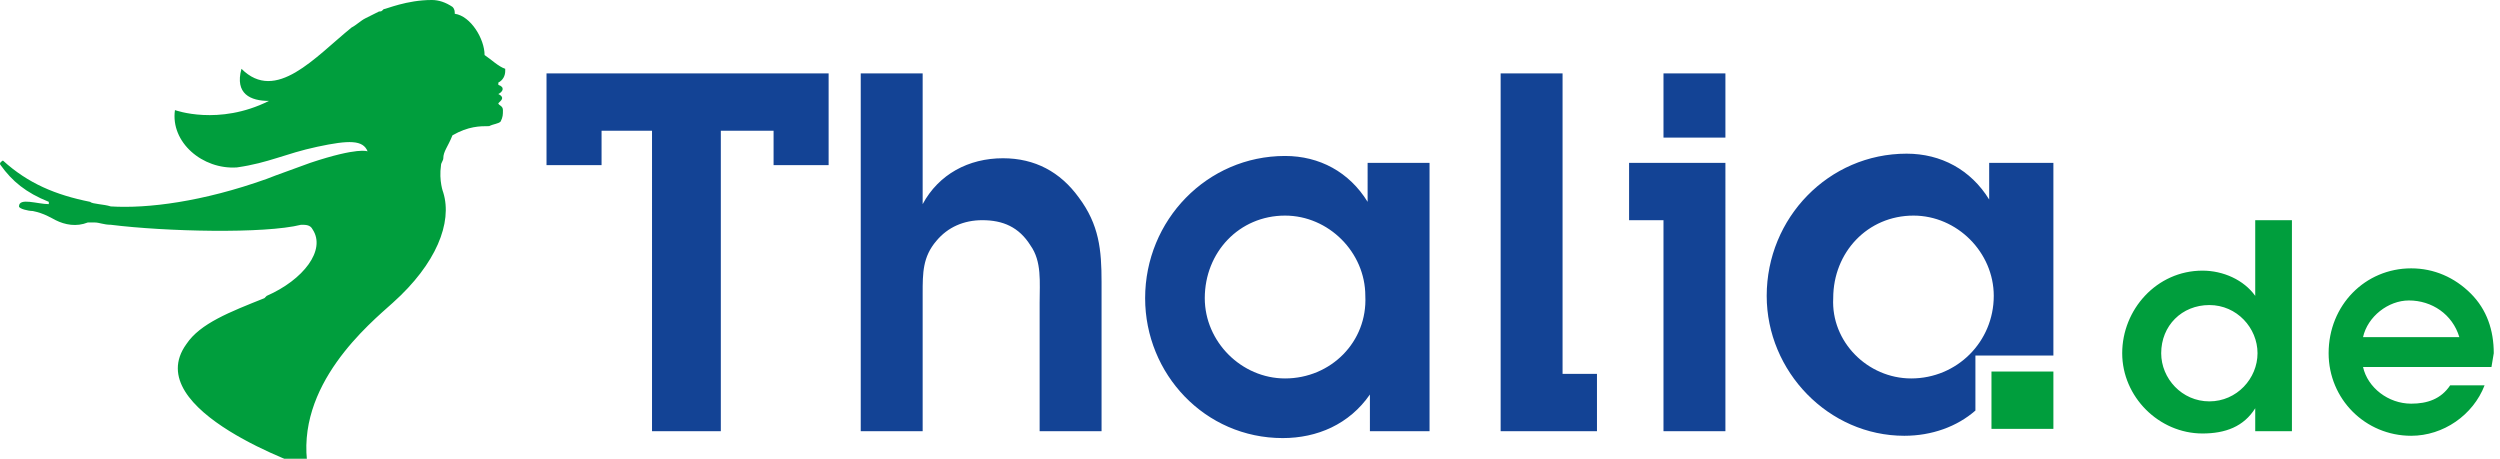 <?xml version="1.0" encoding="UTF-8"?> <svg xmlns="http://www.w3.org/2000/svg" width="109" height="20" preserveAspectRatio="xMidYMid meet"> <rect id="backgroundrect" width="100%" height="100%" x="0" y="0" fill="none" stroke="none"></rect> <g class="currentLayer" style=""> <title>Layer 1</title> <g fill="#134395" stroke="none" id="svg_1" class=""> <path d="M31.428,5.7 l0,13.1 h-3 V5.7 h-2.2 v1.5 h-2.4 v-4 h12.3 v4 h-2.4 V5.7 H31.428 zM89.528,7.1 l0,8.4 h-3.4 v2.4 c-0.8,0.7 -1.9,1.1 -3.1,1.1 c-3.3,0 -6,-2.8 -6,-6.1 c0,-3.4 2.7,-6.2 6.1,-6.2 c1.5,0 2.8,0.7 3.6,2 V7.1 H89.528 zM83.328,16.5 c2,0 3.6,-1.6 3.6,-3.6 c0,-1.9 -1.6,-3.5 -3.5,-3.5 c-2,0 -3.5,1.6 -3.5,3.6 C79.828,14.9 81.428,16.5 83.328,16.5 M65.428,18.8 l0,-15.6 h2.7 v13.1 h1.5 V18.8 H65.428 zM75.228,3.2 h-2.7 v2.8 h2.7 V3.2 zM75.228,7.1 h-4.2 v2.5 h1.5 l0,9.2 h2.7 L75.228,7.1 zM56.028,16.5 c-1.9,0 -3.5,-1.6 -3.5,-3.5 c0,-2 1.5,-3.6 3.5,-3.6 c1.9,0 3.5,1.6 3.5,3.5 C59.628,14.9 58.028,16.5 56.028,16.5 M59.528,18.8 H62.328 V7.1 h-2.7 V8.8 c-0.8,-1.3 -2.1,-2 -3.6,-2 c-3.4,0 -6.1,2.8 -6.1,6.2 c0,3.3 2.6,6.1 6,6.1 c1.5,0 2.9,-0.6 3.8,-1.9 V18.8 zM40.228,3.2 h-2.7 V18.8 h2.7 l0,-6 c0,-0.9 0,-1.6 0.6,-2.3 c0.5,-0.6 1.2,-0.9 2,-0.9 c0.9,0 1.6,0.3 2.1,1.1 c0.5,0.7 0.4,1.6 0.4,2.5 V18.8 h2.7 v-6.5 c0,-1.4 -0.1,-2.5 -1,-3.7 c-0.8,-1.1 -1.9,-1.7 -3.3,-1.7 c-1.5,0 -2.8,0.7 -3.5,2 V3.2 z" id="svg_2"></path> </g> <g fill="#009E3D" stroke="none" id="svg_3" class=""> <path d="M4.828,9 C6.428,9.1 8.828,8.8 11.628,7.8 c0.5,-0.2 1.1,-0.4 1.9,-0.7 c2.1,-0.7 2.5,-0.5 2.5,-0.5 c-0.2,-0.5 -0.8,-0.5 -2.2,-0.2 c-1.4,0.3 -2.1,0.7 -3.5,0.9 C8.828,7.4 7.428,6.2 7.628,4.8 c0,0 1.9,0.7 4.1,-0.4 c-0.8,0 -1.5,-0.3 -1.2,-1.4 c1.5,1.5 3.2,-0.5 4.8,-1.8 c0.2,-0.1 0.4,-0.3 0.6,-0.4 c0.2,-0.1 0.4,-0.2 0.6,-0.3 c0.1,0 0.1,0 0.2,-0.1 c0.1,0 1,-0.4 2.1,-0.4 c0.3,0 0.6,0.1 0.9,0.3 c0.1,0.1 0.1,0.2 0.1,0.3 c0.7,0.1 1.3,1.1 1.3,1.8 c0.3,0.2 0.6,0.5 0.9,0.6 c0,0 0,0 0,0.1 c0,0.2 -0.1,0.4 -0.3,0.5 c0,0 0,0 0,0.1 c0,0 0,0 0,0 c0.3,0.1 0.2,0.3 0,0.4 c0.2,0.1 0.2,0.2 0.1,0.3 c0,0 -0.1,0.1 -0.1,0.1 c0,0.1 0.2,0.1 0.2,0.3 c0,0.2 0,0.3 -0.1,0.5 c-0.1,0.1 -0.3,0.1 -0.5,0.2 c-0.4,0 -0.9,0 -1.6,0.4 C19.528,6.4 19.328,6.6 19.328,6.9 c0,0.1 -0.1,0.2 -0.1,0.3 C19.128,7.9 19.328,8.4 19.328,8.4 l0,0 c0.4,1.3 -0.3,3.1 -2.2,4.8 c-1,0.9 -4.3,3.6 -3.7,7.2 c0,0 -7.4,-2.5 -5.3,-5.4 c0.6,-0.9 1.9,-1.4 3.4,-2 l0.1,-0.1 c1.6,-0.7 2.6,-2 2,-2.9 c-0.1,-0.2 -0.3,-0.2 -0.5,-0.2 c-1.6,0.4 -5.9,0.3 -8.3,0 c-0.3,0 -0.5,-0.1 -0.7,-0.1 c-0.1,0 -0.2,0 -0.3,0 C3.328,9.9 2.828,9.8 2.428,9.6 C2.228,9.5 1.928,9.3 1.428,9.2 c-0.2,0 -0.6,-0.1 -0.6,-0.2 c0,-0.4 0.8,-0.1 1.3,-0.1 c0,0 0,-0.1 0,-0.1 C1.128,8.4 0.528,7.9 0.028,7.2 C-0.072,7.1 0.128,7 0.128,7 c1.1,1 2.3,1.5 3.8,1.8 C4.028,8.9 4.528,8.9 4.828,9 M86.828,16.2 h2.7 l0,2.5 h-2.7 L86.828,16.2 zM98.328,12.9 V9.6 h1.6 V18.8 H98.328 v-1 c-0.5,0.8 -1.3,1.1 -2.3,1.1 c-1.9,0 -3.5,-1.6 -3.5,-3.5 c0,-1.9 1.5,-3.6 3.5,-3.6 C96.928,11.8 97.828,12.2 98.328,12.9 M96.328,17.5 c1.2,0 2.1,-1 2.1,-2.1 c0,-1.1 -0.9,-2.1 -2.1,-2.1 c-1.2,0 -2.1,0.9 -2.1,2.1 C94.228,16.5 95.128,17.5 96.328,17.5 M103.028,14.7 c0.2,-0.9 1.1,-1.6 2,-1.6 c1,0 1.9,0.6 2.2,1.6 H103.028 zM106.828,16.8 c-0.4,0.6 -1,0.8 -1.7,0.8 c-1,0 -1.9,-0.7 -2.1,-1.6 h5.6 l0.1,-0.6 c0,-1 -0.3,-1.9 -1,-2.6 c-0.7,-0.7 -1.6,-1.1 -2.6,-1.1 c-2,0 -3.6,1.6 -3.6,3.7 c0,2 1.6,3.6 3.6,3.6 c1.4,0 2.7,-0.9 3.2,-2.2 H106.828 z" id="svg_4"></path> </g> </g> </svg> 